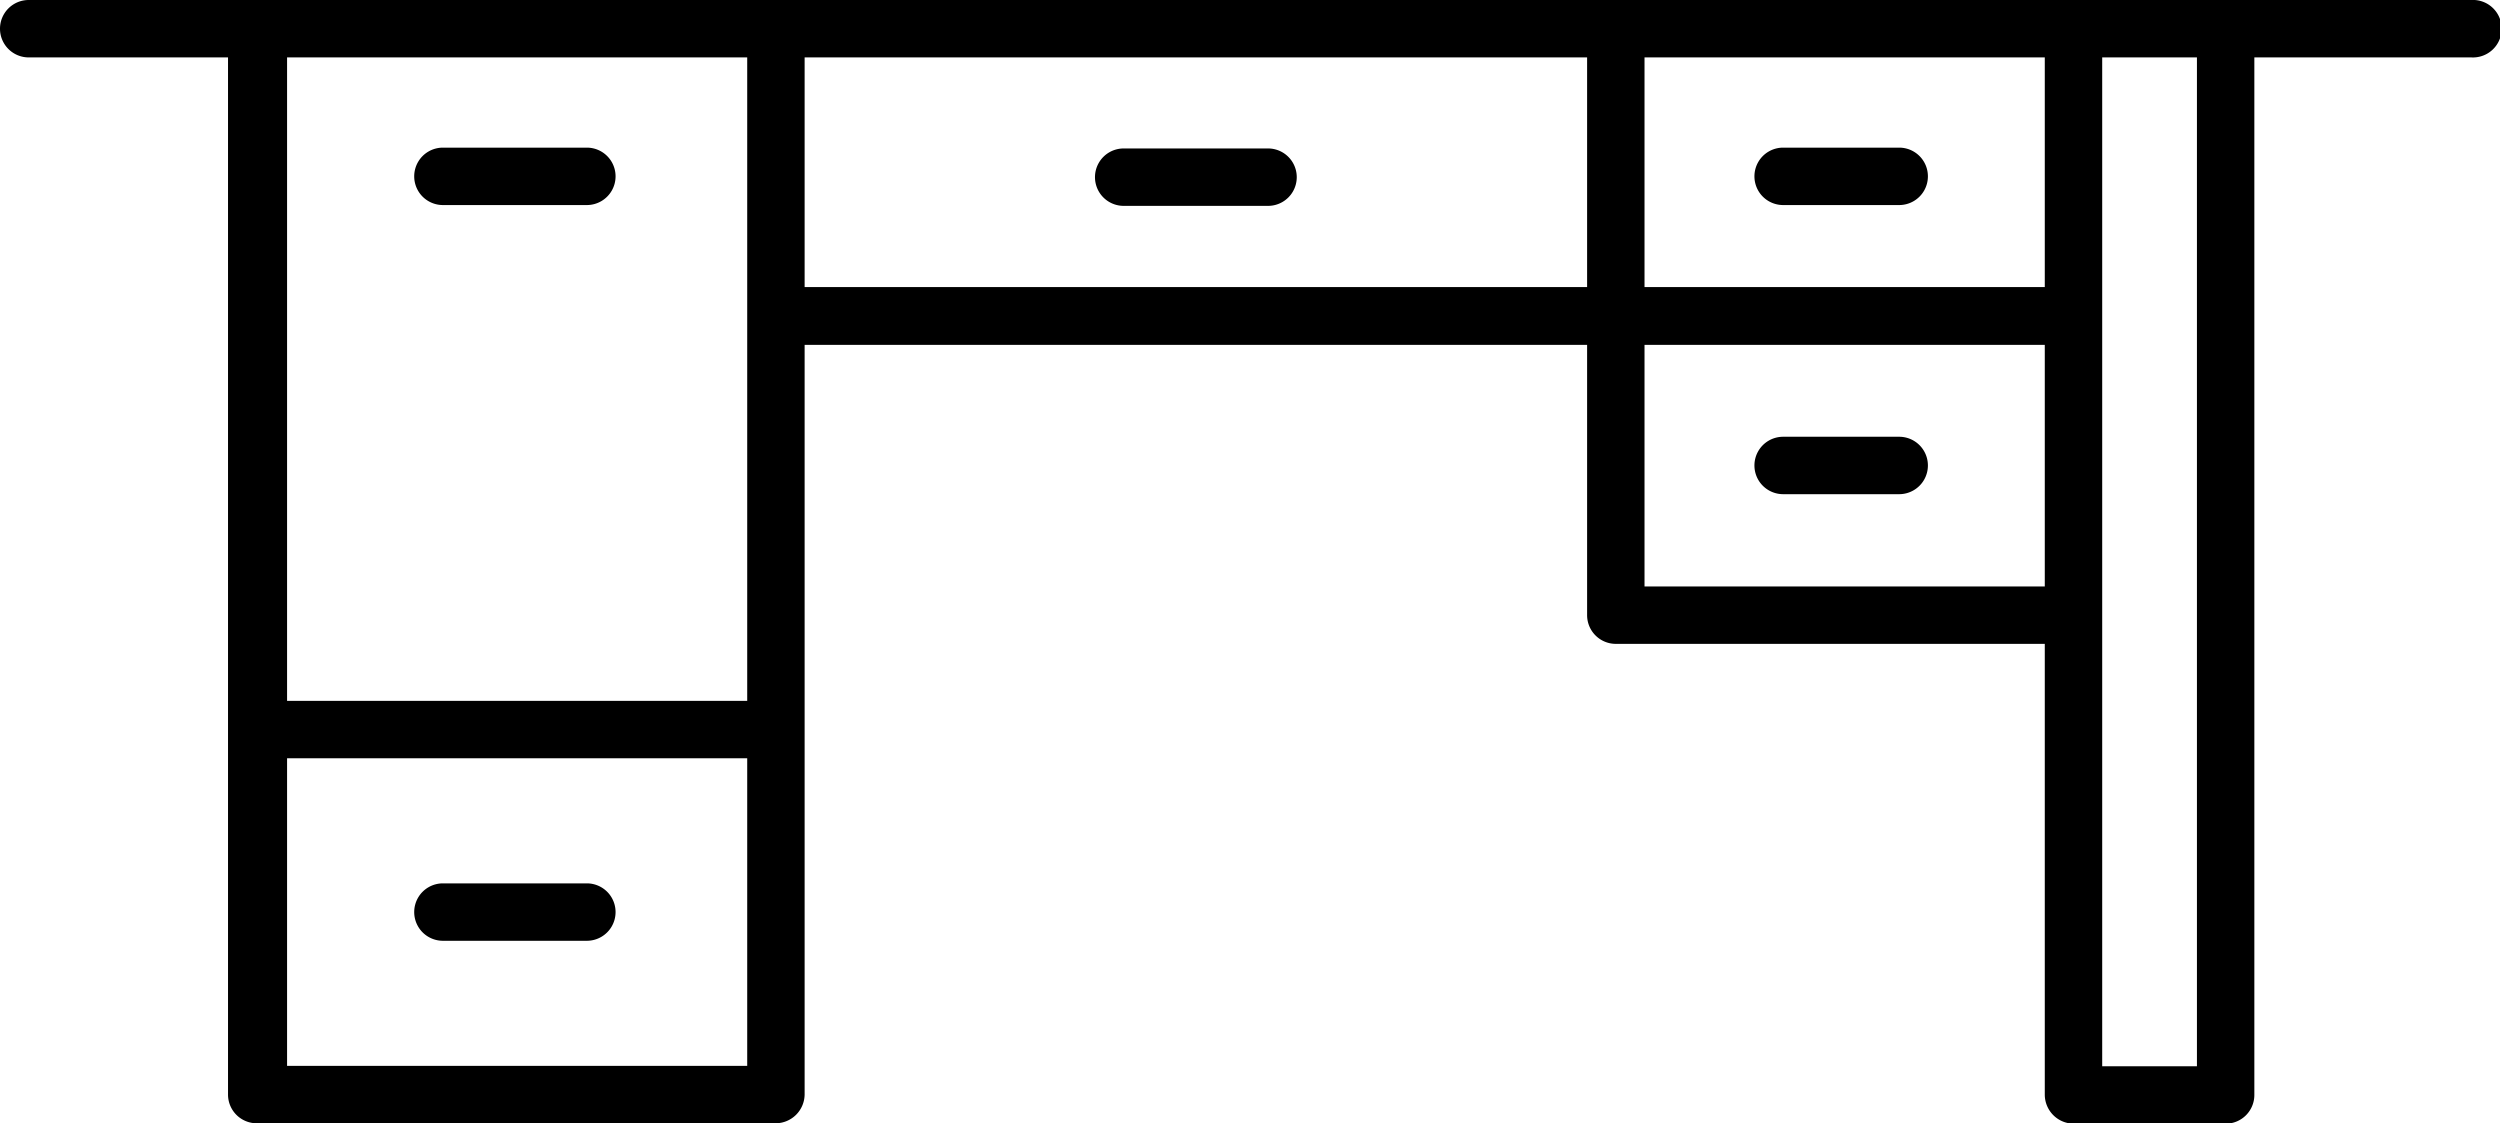 <svg xmlns="http://www.w3.org/2000/svg" width="60.96" height="27.39"><g data-name="Слой 2"><g data-name="Слой 1"><g data-name="Столы письменные"><path d="M60.26 0H.7a.7.7 0 00-.7.7.7.7 0 00.7.7h4.86v25.29a.7.7 0 00.7.7h12.66a.71.71 0 00.7-.7V8.41H38.7V15a.7.7 0 00.7.7h10.46v11a.71.71 0 00.7.7h3.71a.7.7 0 00.7-.7V1.4h5.29A.7.7 0 0061 .7a.7.7 0 00-.74-.7zm-10.4 7H40.1V1.4h9.76zM18.22 1.4v15.69H7V1.4zm0 24.59H7v-7.5h11.22zm1.4-24.59H38.7V7H19.62zM40.1 14.3V8.41h9.76v5.89zM53.57 26h-2.31V1.4h2.31z"/><path d="M10.8 5h3.51a.7.7 0 000-1.4H10.8a.7.7 0 100 1.4zM30.92 3.62H27.4a.7.7 0 100 1.4h3.52a.7.7 0 000-1.4zM10.8 22.94h3.51a.7.7 0 000-1.4H10.8a.7.7 0 100 1.4zM43.48 5h2.83a.7.7 0 100-1.4h-2.83a.7.7 0 000 1.4zM46.31 10.65h-2.83a.7.7 0 100 1.4h2.83a.7.7 0 100-1.4z"/></g></g></g></svg>